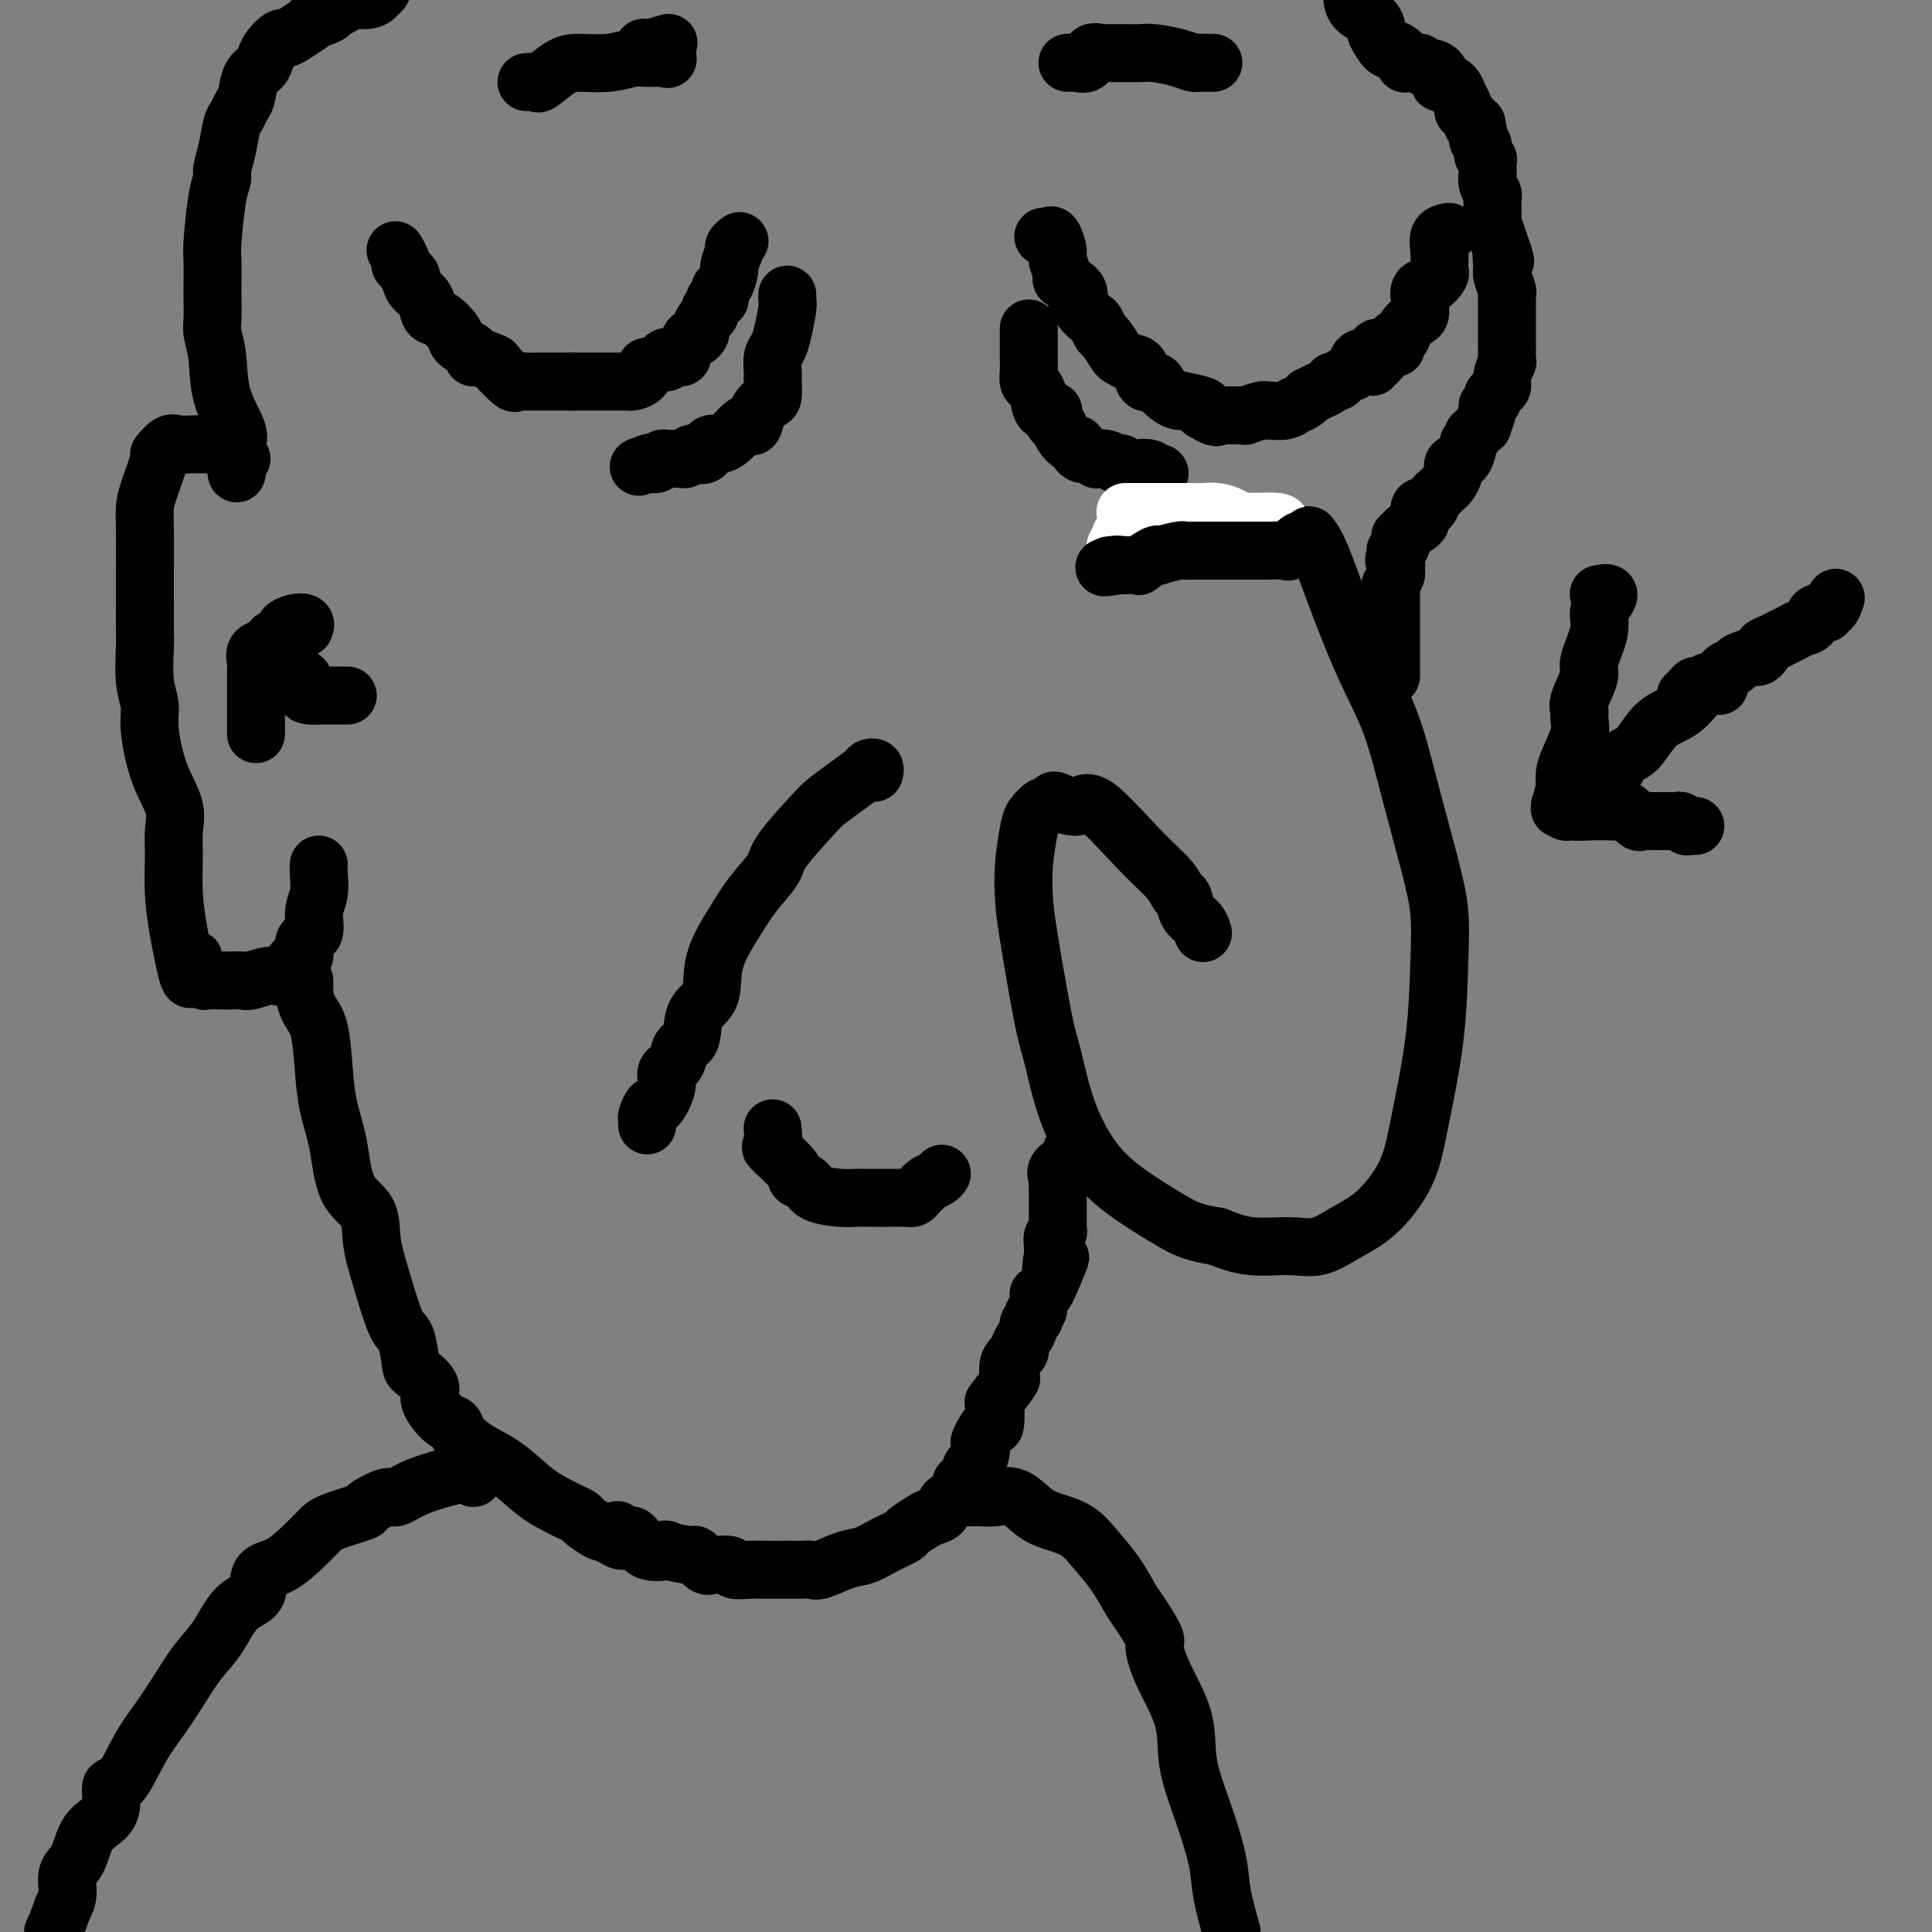 <svg viewBox='0 0 400 400' version='1.1' xmlns='http://www.w3.org/2000/svg' xmlns:xlink='http://www.w3.org/1999/xlink'><rect x="0" y="0" width="400" height="400" fill="#808080" stroke="none"/><g fill='none' stroke='#000000' stroke-width='12' stroke-linecap='round' stroke-linejoin='round'><path d='M82,52c-0.009,-0.015 -0.019,-0.030 0,0c0.019,0.030 0.065,0.106 0,0c-0.065,-0.106 -0.242,-0.394 0,0c0.242,0.394 0.904,1.471 1,2c0.096,0.529 -0.374,0.510 0,1c0.374,0.490 1.591,1.487 2,2c0.409,0.513 0.009,0.541 0,1c-0.009,0.459 0.373,1.348 1,2c0.627,0.652 1.500,1.066 2,2c0.500,0.934 0.629,2.386 1,3c0.371,0.614 0.985,0.389 2,1c1.015,0.611 2.430,2.058 3,3c0.570,0.942 0.293,1.380 1,2c0.707,0.620 2.397,1.421 3,2c0.603,0.579 0.120,0.937 0,1c-0.120,0.063 0.124,-0.169 1,0c0.876,0.169 2.384,0.739 3,1c0.616,0.261 0.340,0.214 1,1c0.660,0.786 2.256,2.407 3,3c0.744,0.593 0.636,0.159 1,0c0.364,-0.159 1.199,-0.043 2,0c0.801,0.043 1.567,0.011 2,0c0.433,-0.011 0.533,-0.003 1,0c0.467,0.003 1.300,0.001 2,0c0.700,-0.001 1.265,-0.000 2,0c0.735,0.000 1.638,0.000 2,0c0.362,-0.000 0.181,-0.000 0,0'/><path d='M118,79c2.261,0.000 1.915,0.000 2,0c0.085,-0.000 0.601,-0.000 1,0c0.399,0.000 0.682,0.000 1,0c0.318,-0.000 0.672,-0.000 1,0c0.328,0.000 0.631,0.000 1,0c0.369,-0.000 0.806,-0.000 1,0c0.194,0.000 0.146,0.000 0,0c-0.146,-0.000 -0.390,-0.000 0,0c0.390,0.000 1.413,0.000 2,0c0.587,-0.000 0.738,-0.002 1,0c0.262,0.002 0.635,0.007 1,0c0.365,-0.007 0.722,-0.025 1,0c0.278,0.025 0.477,0.094 1,0c0.523,-0.094 1.369,-0.350 2,-1c0.631,-0.650 1.045,-1.695 1,-2c-0.045,-0.305 -0.549,0.128 0,0c0.549,-0.128 2.153,-0.819 3,-1c0.847,-0.181 0.938,0.147 1,0c0.062,-0.147 0.093,-0.770 0,-1c-0.093,-0.230 -0.312,-0.066 0,0c0.312,0.066 1.156,0.033 2,0'/><path d='M140,74c1.786,-0.720 1.252,-0.020 1,0c-0.252,0.020 -0.221,-0.639 0,-1c0.221,-0.361 0.633,-0.424 1,-1c0.367,-0.576 0.689,-1.664 1,-2c0.311,-0.336 0.609,0.079 1,0c0.391,-0.079 0.874,-0.651 1,-1c0.126,-0.349 -0.106,-0.474 0,-1c0.106,-0.526 0.549,-1.452 1,-2c0.451,-0.548 0.909,-0.719 1,-1c0.091,-0.281 -0.187,-0.671 0,-1c0.187,-0.329 0.837,-0.597 1,-1c0.163,-0.403 -0.163,-0.942 0,-1c0.163,-0.058 0.813,0.366 1,0c0.187,-0.366 -0.090,-1.521 0,-2c0.090,-0.479 0.546,-0.282 1,-1c0.454,-0.718 0.907,-2.349 1,-3c0.093,-0.651 -0.172,-0.321 0,-1c0.172,-0.679 0.782,-2.368 1,-3c0.218,-0.632 0.045,-0.208 0,0c-0.045,0.208 0.040,0.200 0,0c-0.040,-0.200 -0.203,-0.592 0,-1c0.203,-0.408 0.772,-0.831 1,-1c0.228,-0.169 0.114,-0.085 0,0'/><path d='M216,49c0.342,0.081 0.685,0.162 1,0c0.315,-0.162 0.603,-0.567 1,0c0.397,0.567 0.902,2.105 1,3c0.098,0.895 -0.212,1.148 0,2c0.212,0.852 0.946,2.304 1,3c0.054,0.696 -0.572,0.637 0,1c0.572,0.363 2.342,1.148 3,2c0.658,0.852 0.204,1.771 0,2c-0.204,0.229 -0.156,-0.233 0,0c0.156,0.233 0.422,1.159 1,2c0.578,0.841 1.468,1.595 2,2c0.532,0.405 0.705,0.461 1,1c0.295,0.539 0.712,1.559 1,2c0.288,0.441 0.448,0.301 1,1c0.552,0.699 1.495,2.237 2,3c0.505,0.763 0.573,0.750 1,1c0.427,0.250 1.213,0.763 2,1c0.787,0.237 1.576,0.200 2,1c0.424,0.800 0.484,2.439 1,3c0.516,0.561 1.488,0.045 2,0c0.512,-0.045 0.564,0.379 1,1c0.436,0.621 1.256,1.437 2,2c0.744,0.563 1.412,0.872 2,1c0.588,0.128 1.096,0.076 1,0c-0.096,-0.076 -0.795,-0.174 0,0c0.795,0.174 3.084,0.621 4,1c0.916,0.379 0.458,0.689 0,1'/><path d='M249,85c3.408,2.083 2.928,1.290 3,1c0.072,-0.290 0.696,-0.077 1,0c0.304,0.077 0.288,0.017 1,0c0.712,-0.017 2.152,0.010 3,0c0.848,-0.010 1.102,-0.055 1,0c-0.102,0.055 -0.562,0.211 0,0c0.562,-0.211 2.146,-0.787 3,-1c0.854,-0.213 0.979,-0.061 1,0c0.021,0.061 -0.063,0.031 0,0c0.063,-0.031 0.272,-0.064 1,0c0.728,0.064 1.975,0.223 3,0c1.025,-0.223 1.828,-0.830 2,-1c0.172,-0.170 -0.288,0.095 0,0c0.288,-0.095 1.323,-0.550 2,-1c0.677,-0.450 0.994,-0.895 1,-1c0.006,-0.105 -0.301,0.129 0,0c0.301,-0.129 1.208,-0.622 2,-1c0.792,-0.378 1.468,-0.640 2,-1c0.532,-0.360 0.921,-0.818 1,-1c0.079,-0.182 -0.152,-0.086 0,0c0.152,0.086 0.686,0.164 1,0c0.314,-0.164 0.409,-0.568 1,-1c0.591,-0.432 1.677,-0.890 2,-1c0.323,-0.110 -0.117,0.129 0,0c0.117,-0.129 0.792,-0.626 1,-1c0.208,-0.374 -0.049,-0.625 0,-1c0.049,-0.375 0.405,-0.874 1,-1c0.595,-0.126 1.429,0.120 2,0c0.571,-0.120 0.877,-0.606 1,-1c0.123,-0.394 0.061,-0.697 0,-1'/><path d='M300,48c-0.844,0.167 -1.689,0.334 -2,1c-0.311,0.666 -0.089,1.832 0,3c0.089,1.168 0.044,2.339 0,3c-0.044,0.661 -0.089,0.812 0,1c0.089,0.188 0.311,0.414 0,1c-0.311,0.586 -1.155,1.532 -2,2c-0.845,0.468 -1.690,0.458 -2,1c-0.310,0.542 -0.085,1.636 0,2c0.085,0.364 0.030,-0.002 0,0c-0.030,0.002 -0.035,0.372 0,1c0.035,0.628 0.111,1.512 0,2c-0.111,0.488 -0.408,0.578 -1,1c-0.592,0.422 -1.479,1.175 -2,2c-0.521,0.825 -0.678,1.722 -1,2c-0.322,0.278 -0.811,-0.063 -1,0c-0.189,0.063 -0.079,0.528 0,1c0.079,0.472 0.126,0.950 0,1c-0.126,0.050 -0.426,-0.327 -1,0c-0.574,0.327 -1.424,1.357 -2,2c-0.576,0.643 -0.879,0.898 -1,1c-0.121,0.102 -0.061,0.051 0,0'/><path d='M285,75c-1.500,1.667 -0.750,0.833 0,0'/><path d='M238,111c0.408,0.000 0.817,0.000 1,0c0.183,-0.000 0.142,-0.000 0,0c-0.142,0.000 -0.384,0.000 1,0c1.384,-0.000 4.394,-0.000 6,0c1.606,0.000 1.808,0.000 3,0c1.192,-0.000 3.374,-0.000 5,0c1.626,0.000 2.697,0.001 4,0c1.303,-0.001 2.838,-0.002 4,0c1.162,0.002 1.949,0.008 3,0c1.051,-0.008 2.364,-0.031 3,0c0.636,0.031 0.595,0.116 1,0c0.405,-0.116 1.258,-0.432 2,0c0.742,0.432 1.374,1.614 2,3c0.626,1.386 1.247,2.978 2,5c0.753,2.022 1.637,4.474 3,8c1.363,3.526 3.206,8.127 5,12c1.794,3.873 3.539,7.017 5,11c1.461,3.983 2.639,8.804 4,14c1.361,5.196 2.905,10.767 4,15c1.095,4.233 1.741,7.129 2,10c0.259,2.871 0.132,5.717 0,10c-0.132,4.283 -0.270,10.003 -1,16c-0.730,5.997 -2.052,12.270 -3,17c-0.948,4.730 -1.520,7.918 -3,11c-1.480,3.082 -3.867,6.057 -6,8c-2.133,1.943 -4.011,2.855 -6,4c-1.989,1.145 -4.090,2.523 -6,3c-1.910,0.477 -3.630,0.051 -6,0c-2.370,-0.051 -5.392,0.271 -8,0c-2.608,-0.271 -4.804,-1.136 -7,-2'/><path d='M252,256c-4.909,-0.763 -6.681,-1.670 -9,-3c-2.319,-1.330 -5.187,-3.081 -8,-5c-2.813,-1.919 -5.573,-4.004 -8,-7c-2.427,-2.996 -4.521,-6.904 -6,-11c-1.479,-4.096 -2.345,-8.382 -3,-11c-0.655,-2.618 -1.101,-3.569 -2,-8c-0.899,-4.431 -2.253,-12.341 -3,-17c-0.747,-4.659 -0.887,-6.065 -1,-8c-0.113,-1.935 -0.199,-4.398 0,-7c0.199,-2.602 0.684,-5.341 1,-7c0.316,-1.659 0.463,-2.236 1,-3c0.537,-0.764 1.463,-1.716 2,-2c0.537,-0.284 0.683,0.098 1,0c0.317,-0.098 0.803,-0.677 1,-1c0.197,-0.323 0.105,-0.390 1,0c0.895,0.390 2.779,1.236 4,1c1.221,-0.236 1.780,-1.554 4,0c2.220,1.554 6.099,5.981 9,9c2.901,3.019 4.822,4.629 6,6c1.178,1.371 1.612,2.504 2,3c0.388,0.496 0.731,0.354 1,1c0.269,0.646 0.464,2.080 1,3c0.536,0.920 1.414,1.325 2,2c0.586,0.675 0.882,1.622 1,2c0.118,0.378 0.059,0.189 0,0'/><path d='M195,243c-0.228,0.341 -0.456,0.683 -1,1c-0.544,0.317 -1.402,0.611 -2,1c-0.598,0.389 -0.934,0.875 -1,1c-0.066,0.125 0.139,-0.110 0,0c-0.139,0.110 -0.620,0.565 -1,1c-0.380,0.435 -0.658,0.848 -1,1c-0.342,0.152 -0.749,0.041 -1,0c-0.251,-0.041 -0.346,-0.011 -1,0c-0.654,0.011 -1.867,0.003 -3,0c-1.133,-0.003 -2.188,-0.003 -3,0c-0.812,0.003 -1.382,0.008 -2,0c-0.618,-0.008 -1.283,-0.029 -2,0c-0.717,0.029 -1.484,0.109 -3,0c-1.516,-0.109 -3.780,-0.408 -5,-1c-1.220,-0.592 -1.395,-1.476 -2,-2c-0.605,-0.524 -1.640,-0.687 -2,-1c-0.360,-0.313 -0.044,-0.774 -1,-2c-0.956,-1.226 -3.184,-3.215 -4,-4c-0.816,-0.785 -0.220,-0.365 0,-1c0.220,-0.635 0.063,-2.324 0,-3c-0.063,-0.676 -0.031,-0.338 0,0'/><path d='M181,160c0.108,-0.411 0.215,-0.822 0,-1c-0.215,-0.178 -0.753,-0.123 -1,0c-0.247,0.123 -0.203,0.315 -1,1c-0.797,0.685 -2.435,1.861 -4,3c-1.565,1.139 -3.058,2.239 -4,3c-0.942,0.761 -1.331,1.183 -3,3c-1.669,1.817 -4.616,5.029 -6,7c-1.384,1.971 -1.205,2.702 -2,4c-0.795,1.298 -2.564,3.163 -4,5c-1.436,1.837 -2.541,3.644 -4,6c-1.459,2.356 -3.274,5.259 -4,8c-0.726,2.741 -0.364,5.319 -1,7c-0.636,1.681 -2.269,2.466 -3,4c-0.731,1.534 -0.558,3.816 -1,5c-0.442,1.184 -1.498,1.271 -2,2c-0.502,0.729 -0.449,2.099 -1,3c-0.551,0.901 -1.707,1.334 -2,2c-0.293,0.666 0.275,1.565 0,3c-0.275,1.435 -1.394,3.408 -2,4c-0.606,0.592 -0.698,-0.195 -1,0c-0.302,0.195 -0.813,1.372 -1,2c-0.187,0.628 -0.050,0.708 0,1c0.050,0.292 0.014,0.798 0,1c-0.014,0.202 -0.007,0.101 0,0'/><path d='M49,98c-0.015,-0.315 -0.031,-0.631 0,-1c0.031,-0.369 0.108,-0.793 0,-1c-0.108,-0.207 -0.400,-0.199 -1,-1c-0.600,-0.801 -1.507,-2.411 -2,-3c-0.493,-0.589 -0.573,-0.157 -1,0c-0.427,0.157 -1.202,0.040 -2,0c-0.798,-0.040 -1.619,-0.003 -2,0c-0.381,0.003 -0.321,-0.029 -1,0c-0.679,0.029 -2.097,0.118 -3,0c-0.903,-0.118 -1.289,-0.444 -2,0c-0.711,0.444 -1.746,1.656 -2,2c-0.254,0.344 0.272,-0.182 0,1c-0.272,1.182 -1.341,4.073 -2,6c-0.659,1.927 -0.909,2.891 -1,4c-0.091,1.109 -0.024,2.362 0,5c0.024,2.638 0.005,6.663 0,9c-0.005,2.337 0.003,2.988 0,5c-0.003,2.012 -0.016,5.384 0,7c0.016,1.616 0.061,1.477 0,3c-0.061,1.523 -0.229,4.710 0,7c0.229,2.290 0.856,3.683 1,5c0.144,1.317 -0.196,2.558 0,5c0.196,2.442 0.927,6.085 2,9c1.073,2.915 2.487,5.101 3,7c0.513,1.899 0.127,3.512 0,5c-0.127,1.488 0.007,2.853 0,5c-0.007,2.147 -0.156,5.078 0,8c0.156,2.922 0.616,5.835 1,8c0.384,2.165 0.692,3.583 1,5'/><path d='M38,198c1.682,8.935 1.888,2.772 2,1c0.112,-1.772 0.131,0.846 0,2c-0.131,1.154 -0.411,0.845 0,1c0.411,0.155 1.514,0.773 2,1c0.486,0.227 0.355,0.062 1,0c0.645,-0.062 2.066,-0.021 3,0c0.934,0.021 1.381,0.023 2,0c0.619,-0.023 1.411,-0.070 2,0c0.589,0.070 0.975,0.256 2,0c1.025,-0.256 2.689,-0.954 4,-1c1.311,-0.046 2.268,0.562 3,0c0.732,-0.562 1.239,-2.292 2,-3c0.761,-0.708 1.777,-0.394 2,-1c0.223,-0.606 -0.347,-2.133 0,-3c0.347,-0.867 1.610,-1.073 2,-2c0.390,-0.927 -0.092,-2.574 0,-4c0.092,-1.426 0.756,-2.630 1,-4c0.244,-1.370 0.066,-2.907 0,-4c-0.066,-1.093 -0.019,-1.741 0,-2c0.019,-0.259 0.009,-0.130 0,0'/><path d='M63,130c0.162,-0.399 0.324,-0.797 0,-1c-0.324,-0.203 -1.134,-0.209 -2,0c-0.866,0.209 -1.789,0.634 -2,1c-0.211,0.366 0.290,0.674 0,1c-0.290,0.326 -1.370,0.668 -2,1c-0.630,0.332 -0.810,0.652 -1,1c-0.190,0.348 -0.391,0.724 -1,1c-0.609,0.276 -1.627,0.452 -2,1c-0.373,0.548 -0.100,1.466 0,2c0.100,0.534 0.027,0.682 0,1c-0.027,0.318 -0.007,0.805 0,2c0.007,1.195 0.002,3.096 0,4c-0.002,0.904 -0.001,0.809 0,1c0.001,0.191 0.000,0.668 0,1c-0.000,0.332 -0.000,0.520 0,1c0.000,0.480 0.000,1.252 0,2c-0.000,0.748 -0.000,1.471 0,2c0.000,0.529 0.000,0.866 0,1c-0.000,0.134 -0.000,0.067 0,0'/><path d='M58,137c0.650,0.212 1.299,0.425 2,1c0.701,0.575 1.453,1.513 2,2c0.547,0.487 0.887,0.523 1,1c0.113,0.477 -0.003,1.396 0,2c0.003,0.604 0.124,0.894 1,1c0.876,0.106 2.507,0.028 3,0c0.493,-0.028 -0.151,-0.008 0,0c0.151,0.008 1.099,0.002 2,0c0.901,-0.002 1.757,-0.001 2,0c0.243,0.001 -0.127,0.000 0,0c0.127,-0.000 0.751,-0.000 1,0c0.249,0.000 0.125,0.000 0,0'/><path d='M50,95c-0.400,0.291 -0.800,0.582 -1,0c-0.200,-0.582 -0.201,-2.036 0,-3c0.201,-0.964 0.604,-1.439 0,-3c-0.604,-1.561 -2.214,-4.207 -3,-7c-0.786,-2.793 -0.746,-5.732 -1,-8c-0.254,-2.268 -0.800,-3.864 -1,-5c-0.200,-1.136 -0.054,-1.810 0,-3c0.054,-1.190 0.017,-2.895 0,-4c-0.017,-1.105 -0.015,-1.609 0,-3c0.015,-1.391 0.042,-3.670 0,-5c-0.042,-1.330 -0.152,-1.712 0,-4c0.152,-2.288 0.565,-6.483 1,-9c0.435,-2.517 0.890,-3.356 1,-4c0.110,-0.644 -0.125,-1.093 0,-2c0.125,-0.907 0.611,-2.271 1,-4c0.389,-1.729 0.681,-3.822 1,-5c0.319,-1.178 0.667,-1.442 1,-2c0.333,-0.558 0.653,-1.409 1,-2c0.347,-0.591 0.722,-0.920 1,-2c0.278,-1.080 0.460,-2.910 1,-4c0.540,-1.090 1.440,-1.440 2,-2c0.560,-0.560 0.782,-1.329 1,-2c0.218,-0.671 0.431,-1.243 1,-2c0.569,-0.757 1.493,-1.698 2,-2c0.507,-0.302 0.598,0.034 1,0c0.402,-0.034 1.115,-0.438 2,-1c0.885,-0.562 1.943,-1.281 3,-2'/><path d='M64,5c1.908,-1.881 0.680,-1.082 1,-1c0.320,0.082 2.190,-0.552 3,-1c0.810,-0.448 0.560,-0.712 1,-1c0.440,-0.288 1.571,-0.602 2,-1c0.429,-0.398 0.156,-0.880 1,-1c0.844,-0.120 2.804,0.121 4,0c1.196,-0.121 1.627,-0.606 2,-1c0.373,-0.394 0.686,-0.697 1,-1'/><path d='M280,0c-0.031,-0.182 -0.063,-0.363 0,0c0.063,0.363 0.219,1.271 1,2c0.781,0.729 2.185,1.277 3,2c0.815,0.723 1.040,1.619 1,2c-0.040,0.381 -0.344,0.247 0,1c0.344,0.753 1.336,2.391 2,3c0.664,0.609 0.999,0.187 1,0c0.001,-0.187 -0.333,-0.141 0,0c0.333,0.141 1.332,0.376 2,1c0.668,0.624 1.005,1.635 1,2c-0.005,0.365 -0.354,0.083 0,0c0.354,-0.083 1.409,0.032 2,0c0.591,-0.032 0.718,-0.211 1,0c0.282,0.211 0.719,0.813 1,1c0.281,0.187 0.408,-0.039 1,0c0.592,0.039 1.651,0.344 2,1c0.349,0.656 -0.013,1.662 0,2c0.013,0.338 0.399,0.006 1,0c0.601,-0.006 1.415,0.313 2,1c0.585,0.687 0.940,1.741 1,2c0.060,0.259 -0.176,-0.276 0,0c0.176,0.276 0.765,1.365 1,2c0.235,0.635 0.118,0.818 0,1'/><path d='M303,23c4.029,3.959 2.600,2.355 2,2c-0.600,-0.355 -0.372,0.538 0,1c0.372,0.462 0.888,0.492 1,1c0.112,0.508 -0.180,1.494 0,2c0.180,0.506 0.833,0.531 1,1c0.167,0.469 -0.151,1.383 0,2c0.151,0.617 0.773,0.938 1,1c0.227,0.062 0.060,-0.135 0,0c-0.060,0.135 -0.012,0.603 0,1c0.012,0.397 -0.011,0.722 0,1c0.011,0.278 0.055,0.509 0,1c-0.055,0.491 -0.211,1.244 0,2c0.211,0.756 0.789,1.516 1,2c0.211,0.484 0.056,0.691 0,1c-0.056,0.309 -0.012,0.719 0,1c0.012,0.281 -0.008,0.435 0,1c0.008,0.565 0.043,1.543 0,2c-0.043,0.457 -0.166,0.392 0,1c0.166,0.608 0.619,1.888 1,3c0.381,1.112 0.691,2.056 1,3'/><path d='M311,52c1.233,4.324 0.316,0.636 0,0c-0.316,-0.636 -0.032,1.782 0,3c0.032,1.218 -0.188,1.238 0,2c0.188,0.762 0.782,2.267 1,3c0.218,0.733 0.058,0.694 0,1c-0.058,0.306 -0.016,0.956 0,1c0.016,0.044 0.004,-0.517 0,0c-0.004,0.517 -0.001,2.112 0,3c0.001,0.888 0.000,1.067 0,1c-0.000,-0.067 -0.000,-0.382 0,0c0.000,0.382 -0.000,1.461 0,2c0.000,0.539 0.000,0.538 0,1c-0.000,0.462 -0.000,1.386 0,2c0.000,0.614 0.001,0.918 0,1c-0.001,0.082 -0.004,-0.060 0,0c0.004,0.060 0.016,0.320 0,1c-0.016,0.680 -0.060,1.779 0,2c0.060,0.221 0.222,-0.435 0,0c-0.222,0.435 -0.829,1.962 -1,3c-0.171,1.038 0.094,1.588 0,2c-0.094,0.412 -0.546,0.685 -1,1c-0.454,0.315 -0.910,0.670 -1,1c-0.090,0.330 0.187,0.634 0,1c-0.187,0.366 -0.838,0.795 -1,1c-0.162,0.205 0.164,0.188 0,1c-0.164,0.812 -0.817,2.455 -1,3c-0.183,0.545 0.105,-0.007 0,0c-0.105,0.007 -0.601,0.573 -1,1c-0.399,0.427 -0.699,0.713 -1,1'/><path d='M305,90c-1.317,2.819 -1.109,2.367 -1,2c0.109,-0.367 0.120,-0.649 0,0c-0.120,0.649 -0.371,2.228 -1,3c-0.629,0.772 -1.636,0.735 -2,1c-0.364,0.265 -0.087,0.830 0,1c0.087,0.170 -0.018,-0.056 0,0c0.018,0.056 0.160,0.395 0,1c-0.160,0.605 -0.620,1.476 -1,2c-0.380,0.524 -0.679,0.701 -1,1c-0.321,0.299 -0.664,0.720 -1,1c-0.336,0.280 -0.665,0.417 -1,1c-0.335,0.583 -0.678,1.610 -1,2c-0.322,0.390 -0.625,0.144 -1,0c-0.375,-0.144 -0.821,-0.184 -1,0c-0.179,0.184 -0.089,0.592 0,1'/><path d='M294,106c-1.675,2.879 -0.361,2.077 0,2c0.361,-0.077 -0.229,0.571 -1,1c-0.771,0.429 -1.722,0.640 -2,1c-0.278,0.360 0.118,0.871 0,1c-0.118,0.129 -0.750,-0.124 -1,0c-0.250,0.124 -0.120,0.624 0,1c0.120,0.376 0.228,0.626 0,1c-0.228,0.374 -0.792,0.870 -1,1c-0.208,0.130 -0.059,-0.106 0,0c0.059,0.106 0.030,0.553 0,1'/><path d='M289,115c-0.769,1.505 -0.192,0.767 0,1c0.192,0.233 -0.001,1.439 0,2c0.001,0.561 0.196,0.479 0,1c-0.196,0.521 -0.785,1.645 -1,2c-0.215,0.355 -0.058,-0.060 0,0c0.058,0.060 0.015,0.594 0,1c-0.015,0.406 -0.004,0.682 0,1c0.004,0.318 0.001,0.678 0,1c-0.001,0.322 -0.000,0.607 0,1c0.000,0.393 0.000,0.894 0,1c-0.000,0.106 -0.000,-0.181 0,1c0.000,1.181 0.000,3.832 0,6c-0.000,2.168 -0.000,3.853 0,5c0.000,1.147 0.000,1.756 0,2c-0.000,0.244 -0.000,0.122 0,0'/><path d='M63,203c0.016,0.804 0.032,1.608 0,2c-0.032,0.392 -0.112,0.370 0,1c0.112,0.630 0.415,1.910 1,3c0.585,1.090 1.453,1.989 2,4c0.547,2.011 0.774,5.134 1,8c0.226,2.866 0.452,5.475 1,8c0.548,2.525 1.420,4.968 2,8c0.580,3.032 0.869,6.655 2,9c1.131,2.345 3.105,3.412 4,5c0.895,1.588 0.713,3.697 1,6c0.287,2.303 1.044,4.800 2,8c0.956,3.200 2.110,7.101 3,9c0.890,1.899 1.514,1.794 2,3c0.486,1.206 0.833,3.721 1,5c0.167,1.279 0.153,1.322 1,2c0.847,0.678 2.555,1.991 3,3c0.445,1.009 -0.373,1.712 0,3c0.373,1.288 1.936,3.160 3,4c1.064,0.840 1.630,0.649 2,1c0.370,0.351 0.544,1.245 1,2c0.456,0.755 1.193,1.372 2,2c0.807,0.628 1.682,1.267 3,2c1.318,0.733 3.078,1.559 5,3c1.922,1.441 4.004,3.498 6,5c1.996,1.502 3.904,2.448 5,3c1.096,0.552 1.379,0.709 2,1c0.621,0.291 1.579,0.717 2,1c0.421,0.283 0.306,0.422 1,1c0.694,0.578 2.198,1.594 3,2c0.802,0.406 0.901,0.203 1,0'/><path d='M125,317c6.213,4.103 3.744,0.861 3,0c-0.744,-0.861 0.237,0.658 1,1c0.763,0.342 1.309,-0.492 2,0c0.691,0.492 1.528,2.312 3,3c1.472,0.688 3.578,0.244 4,0c0.422,-0.244 -0.840,-0.290 0,0c0.840,0.290 3.781,0.915 5,1c1.219,0.085 0.716,-0.371 1,0c0.284,0.371 1.356,1.567 2,2c0.644,0.433 0.861,0.102 1,0c0.139,-0.102 0.199,0.025 1,0c0.801,-0.025 2.344,-0.203 3,0c0.656,0.203 0.427,0.786 1,1c0.573,0.214 1.949,0.057 3,0c1.051,-0.057 1.777,-0.016 3,0c1.223,0.016 2.944,0.006 4,0c1.056,-0.006 1.447,-0.009 2,0c0.553,0.009 1.267,0.028 2,0c0.733,-0.028 1.486,-0.104 2,0c0.514,0.104 0.790,0.389 2,0c1.210,-0.389 3.355,-1.451 5,-2c1.645,-0.549 2.790,-0.585 4,-1c1.210,-0.415 2.484,-1.211 4,-2c1.516,-0.789 3.275,-1.572 4,-2c0.725,-0.428 0.417,-0.500 1,-1c0.583,-0.500 2.058,-1.429 3,-2c0.942,-0.571 1.352,-0.786 2,-1c0.648,-0.214 1.535,-0.429 2,-1c0.465,-0.571 0.510,-1.500 1,-2c0.490,-0.500 1.426,-0.571 2,-1c0.574,-0.429 0.787,-1.214 1,-2'/><path d='M199,308c1.809,-1.820 0.331,-1.369 0,-1c-0.331,0.369 0.486,0.655 1,0c0.514,-0.655 0.724,-2.253 1,-3c0.276,-0.747 0.616,-0.643 1,-1c0.384,-0.357 0.810,-1.174 1,-2c0.190,-0.826 0.143,-1.662 0,-2c-0.143,-0.338 -0.381,-0.178 0,-1c0.381,-0.822 1.381,-2.627 2,-3c0.619,-0.373 0.856,0.687 1,0c0.144,-0.687 0.194,-3.122 0,-4c-0.194,-0.878 -0.633,-0.200 0,-1c0.633,-0.800 2.337,-3.078 3,-4c0.663,-0.922 0.286,-0.487 0,-1c-0.286,-0.513 -0.479,-1.972 0,-3c0.479,-1.028 1.630,-1.623 2,-2c0.370,-0.377 -0.041,-0.536 0,-1c0.041,-0.464 0.533,-1.234 1,-2c0.467,-0.766 0.909,-1.529 1,-2c0.091,-0.471 -0.168,-0.648 0,-1c0.168,-0.352 0.762,-0.877 1,-1c0.238,-0.123 0.118,0.157 0,0c-0.118,-0.157 -0.234,-0.750 0,-1c0.234,-0.250 0.820,-0.155 1,-1c0.180,-0.845 -0.044,-2.628 0,-3c0.044,-0.372 0.358,0.669 1,0c0.642,-0.669 1.612,-3.048 2,-4c0.388,-0.952 0.194,-0.476 0,0'/><path d='M218,264c2.939,-6.845 0.786,-1.956 0,-1c-0.786,0.956 -0.207,-2.021 0,-3c0.207,-0.979 0.041,0.039 0,0c-0.041,-0.039 0.041,-1.135 0,-2c-0.041,-0.865 -0.207,-1.497 0,-2c0.207,-0.503 0.788,-0.875 1,-1c0.212,-0.125 0.057,-0.002 0,0c-0.057,0.002 -0.015,-0.118 0,-1c0.015,-0.882 0.004,-2.526 0,-3c-0.004,-0.474 -0.001,0.223 0,0c0.001,-0.223 0.000,-1.365 0,-2c-0.000,-0.635 -0.000,-0.762 0,-1c0.000,-0.238 0.001,-0.588 0,-1c-0.001,-0.412 -0.003,-0.887 0,-1c0.003,-0.113 0.012,0.135 0,0c-0.012,-0.135 -0.045,-0.652 0,-1c0.045,-0.348 0.169,-0.527 0,-1c-0.169,-0.473 -0.630,-1.241 0,-2c0.630,-0.759 2.351,-1.509 3,-2c0.649,-0.491 0.226,-0.724 0,-1c-0.226,-0.276 -0.257,-0.596 0,-1c0.257,-0.404 0.801,-0.892 1,-1c0.199,-0.108 0.054,0.163 0,0c-0.054,-0.163 -0.015,-0.761 0,-1c0.015,-0.239 0.008,-0.120 0,0'/><path d='M98,306c0.105,-0.428 0.209,-0.855 0,-1c-0.209,-0.145 -0.732,-0.006 -1,0c-0.268,0.006 -0.282,-0.119 -1,0c-0.718,0.119 -2.141,0.484 -4,1c-1.859,0.516 -4.153,1.184 -6,2c-1.847,0.816 -3.247,1.780 -4,2c-0.753,0.220 -0.859,-0.303 -2,0c-1.141,0.303 -3.318,1.434 -4,2c-0.682,0.566 0.132,0.568 -1,1c-1.132,0.432 -4.209,1.293 -6,2c-1.791,0.707 -2.295,1.261 -3,2c-0.705,0.739 -1.612,1.665 -3,3c-1.388,1.335 -3.256,3.081 -5,4c-1.744,0.919 -3.365,1.013 -4,2c-0.635,0.987 -0.283,2.867 -1,4c-0.717,1.133 -2.502,1.520 -4,3c-1.498,1.480 -2.711,4.055 -4,6c-1.289,1.945 -2.656,3.262 -4,5c-1.344,1.738 -2.666,3.898 -4,6c-1.334,2.102 -2.682,4.145 -4,6c-1.318,1.855 -2.607,3.522 -4,6c-1.393,2.478 -2.891,5.767 -4,7c-1.109,1.233 -1.830,0.410 -2,1c-0.170,0.590 0.209,2.593 0,4c-0.209,1.407 -1.008,2.218 -2,3c-0.992,0.782 -2.177,1.536 -3,3c-0.823,1.464 -1.282,3.640 -2,5c-0.718,1.360 -1.693,1.905 -2,3c-0.307,1.095 0.055,2.742 0,4c-0.055,1.258 -0.528,2.129 -1,3'/><path d='M13,395c-1.167,3.333 -1.583,4.167 -2,5'/><path d='M199,310c0.446,-0.000 0.892,-0.000 1,0c0.108,0.000 -0.120,0.001 0,0c0.120,-0.001 0.590,-0.003 1,0c0.410,0.003 0.759,0.010 1,0c0.241,-0.010 0.373,-0.039 1,0c0.627,0.039 1.749,0.144 3,0c1.251,-0.144 2.630,-0.539 4,0c1.370,0.539 2.729,2.011 4,3c1.271,0.989 2.452,1.494 4,2c1.548,0.506 3.463,1.014 5,2c1.537,0.986 2.697,2.450 4,4c1.303,1.550 2.751,3.185 4,5c1.249,1.815 2.300,3.808 3,5c0.700,1.192 1.050,1.582 2,3c0.950,1.418 2.501,3.863 3,5c0.499,1.137 -0.054,0.967 0,2c0.054,1.033 0.715,3.268 2,6c1.285,2.732 3.194,5.960 4,9c0.806,3.040 0.509,5.892 1,9c0.491,3.108 1.771,6.472 3,10c1.229,3.528 2.408,7.219 3,10c0.592,2.781 0.598,4.652 1,7c0.402,2.348 1.201,5.174 2,8'/><path d='M163,61c-0.024,0.326 -0.049,0.652 0,1c0.049,0.348 0.171,0.716 0,2c-0.171,1.284 -0.634,3.482 -1,5c-0.366,1.518 -0.634,2.355 -1,3c-0.366,0.645 -0.830,1.098 -1,2c-0.170,0.902 -0.048,2.255 0,3c0.048,0.745 0.020,0.884 0,1c-0.020,0.116 -0.033,0.210 0,1c0.033,0.790 0.111,2.275 0,3c-0.111,0.725 -0.410,0.690 -1,1c-0.590,0.310 -1.472,0.966 -2,2c-0.528,1.034 -0.704,2.448 -1,3c-0.296,0.552 -0.712,0.243 -1,0c-0.288,-0.243 -0.448,-0.421 -1,0c-0.552,0.421 -1.495,1.441 -2,2c-0.505,0.559 -0.573,0.658 -1,1c-0.427,0.342 -1.214,0.928 -2,1c-0.786,0.072 -1.573,-0.369 -2,0c-0.427,0.369 -0.495,1.549 -1,2c-0.505,0.451 -1.449,0.173 -2,0c-0.551,-0.173 -0.711,-0.242 -1,0c-0.289,0.242 -0.708,0.796 -1,1c-0.292,0.204 -0.459,0.058 -1,0c-0.541,-0.058 -1.457,-0.029 -2,0c-0.543,0.029 -0.713,0.059 -1,0c-0.287,-0.059 -0.693,-0.208 -1,0c-0.307,0.208 -0.516,0.774 -1,1c-0.484,0.226 -1.242,0.113 -2,0'/><path d='M134,96c-3.422,1.244 -0.978,0.356 0,0c0.978,-0.356 0.489,-0.178 0,0'/><path d='M213,68c-0.000,0.432 -0.000,0.864 0,1c0.000,0.136 0.000,-0.025 0,0c-0.000,0.025 -0.001,0.234 0,1c0.001,0.766 0.003,2.089 0,3c-0.003,0.911 -0.012,1.411 0,2c0.012,0.589 0.043,1.266 0,2c-0.043,0.734 -0.161,1.526 0,2c0.161,0.474 0.603,0.631 1,1c0.397,0.369 0.751,0.949 1,2c0.249,1.051 0.395,2.574 1,3c0.605,0.426 1.671,-0.246 2,0c0.329,0.246 -0.080,1.410 0,2c0.080,0.590 0.647,0.606 1,1c0.353,0.394 0.490,1.167 1,2c0.510,0.833 1.392,1.725 2,2c0.608,0.275 0.941,-0.066 1,0c0.059,0.066 -0.158,0.540 0,1c0.158,0.460 0.689,0.907 1,1c0.311,0.093 0.403,-0.167 1,0c0.597,0.167 1.700,0.763 2,1c0.300,0.237 -0.203,0.116 0,0c0.203,-0.116 1.111,-0.228 2,0c0.889,0.228 1.757,0.797 2,1c0.243,0.203 -0.139,0.041 0,0c0.139,-0.041 0.800,0.041 1,0c0.200,-0.041 -0.062,-0.203 0,0c0.062,0.203 0.446,0.772 1,1c0.554,0.228 1.277,0.114 2,0'/><path d='M235,97c1.819,0.480 0.866,0.181 1,0c0.134,-0.181 1.356,-0.245 2,0c0.644,0.245 0.709,0.798 1,1c0.291,0.202 0.809,0.055 1,0c0.191,-0.055 0.055,-0.016 0,0c-0.055,0.016 -0.027,0.008 0,0'/><path d='M109,17c0.831,-0.082 1.663,-0.165 2,0c0.337,0.165 0.180,0.576 1,0c0.820,-0.576 2.617,-2.140 4,-3c1.383,-0.860 2.352,-1.016 4,-1c1.648,0.016 3.976,0.202 6,0c2.024,-0.202 3.744,-0.794 5,-1c1.256,-0.206 2.049,-0.026 3,0c0.951,0.026 2.060,-0.102 3,0c0.940,0.102 1.712,0.434 1,0c-0.712,-0.434 -2.909,-1.633 -4,-2c-1.091,-0.367 -1.076,0.097 0,0c1.076,-0.097 3.213,-0.757 4,-1c0.787,-0.243 0.225,-0.069 0,0c-0.225,0.069 -0.112,0.035 0,0'/><path d='M221,13c0.294,-0.004 0.588,-0.009 1,0c0.412,0.009 0.940,0.031 1,0c0.060,-0.031 -0.350,-0.113 0,0c0.350,0.113 1.460,0.423 2,0c0.540,-0.423 0.511,-1.577 1,-2c0.489,-0.423 1.496,-0.113 2,0c0.504,0.113 0.505,0.031 1,0c0.495,-0.031 1.485,-0.009 2,0c0.515,0.009 0.557,0.005 1,0c0.443,-0.005 1.288,-0.012 2,0c0.712,0.012 1.290,0.042 2,0c0.710,-0.042 1.553,-0.155 3,0c1.447,0.155 3.499,0.577 5,1c1.501,0.423 2.453,0.845 3,1c0.547,0.155 0.690,0.041 1,0c0.310,-0.041 0.788,-0.011 1,0c0.212,0.011 0.160,0.003 0,0c-0.160,-0.003 -0.428,-0.001 0,0c0.428,0.001 1.551,0.000 2,0c0.449,-0.000 0.225,-0.000 0,0'/></g>
<g fill='none' stroke='#FFFFFF' stroke-width='12' stroke-linecap='round' stroke-linejoin='round'><path d='M233,106c0.652,-0.000 1.304,-0.000 2,0c0.696,0.000 1.435,0.000 2,0c0.565,-0.000 0.955,-0.001 2,0c1.045,0.001 2.745,0.003 4,0c1.255,-0.003 2.065,-0.011 3,0c0.935,0.011 1.995,0.041 3,0c1.005,-0.041 1.956,-0.152 3,0c1.044,0.152 2.181,0.567 3,1c0.819,0.433 1.319,0.886 3,1c1.681,0.114 4.543,-0.109 6,0c1.457,0.109 1.511,0.551 1,1c-0.511,0.449 -1.586,0.904 -2,1c-0.414,0.096 -0.168,-0.167 -1,0c-0.832,0.167 -2.741,0.763 -4,1c-1.259,0.237 -1.867,0.114 -3,0c-1.133,-0.114 -2.793,-0.219 -4,0c-1.207,0.219 -1.963,0.763 -3,1c-1.037,0.237 -2.356,0.169 -3,0c-0.644,-0.169 -0.615,-0.437 -1,0c-0.385,0.437 -1.186,1.581 -2,2c-0.814,0.419 -1.642,0.113 -2,0c-0.358,-0.113 -0.245,-0.032 0,0c0.245,0.032 0.623,0.016 1,0'/><path d='M241,114c-3.550,0.989 -0.926,0.461 1,0c1.926,-0.461 3.155,-0.856 4,-1c0.845,-0.144 1.308,-0.039 3,0c1.692,0.039 4.613,0.010 6,0c1.387,-0.010 1.240,-0.003 1,0c-0.240,0.003 -0.574,0.001 -1,0c-0.426,-0.001 -0.945,-0.000 -2,0c-1.055,0.000 -2.647,-0.001 -4,0c-1.353,0.001 -2.469,0.002 -4,0c-1.531,-0.002 -3.478,-0.008 -5,0c-1.522,0.008 -2.620,0.031 -4,0c-1.380,-0.031 -3.041,-0.115 -4,0c-0.959,0.115 -1.215,0.430 -1,0c0.215,-0.430 0.901,-1.604 1,-2c0.099,-0.396 -0.389,-0.015 1,0c1.389,0.015 4.657,-0.336 7,-1c2.343,-0.664 3.762,-1.642 5,-2c1.238,-0.358 2.295,-0.096 3,0c0.705,0.096 1.059,0.028 1,0c-0.059,-0.028 -0.529,-0.014 -1,0'/><path d='M248,108c1.872,-0.839 -1.450,-0.435 -3,0c-1.550,0.435 -1.330,0.901 -2,1c-0.670,0.099 -2.231,-0.169 -3,0c-0.769,0.169 -0.745,0.776 -1,1c-0.255,0.224 -0.787,0.064 -1,0c-0.213,-0.064 -0.106,-0.032 0,0'/></g>
<g fill='none' stroke='#000000' stroke-width='12' stroke-linecap='round' stroke-linejoin='round'><path d='M271,111c0.099,-0.130 0.197,-0.259 0,0c-0.197,0.259 -0.690,0.907 -1,1c-0.310,0.093 -0.437,-0.367 -1,0c-0.563,0.367 -1.561,1.563 -2,2c-0.439,0.437 -0.320,0.117 -1,0c-0.680,-0.117 -2.160,-0.031 -3,0c-0.840,0.031 -1.041,0.008 -1,0c0.041,-0.008 0.323,-0.002 0,0c-0.323,0.002 -1.251,0.001 -2,0c-0.749,-0.001 -1.319,-0.000 -2,0c-0.681,0.000 -1.474,0.000 -2,0c-0.526,-0.000 -0.784,-0.000 -1,0c-0.216,0.000 -0.388,0.000 -1,0c-0.612,-0.000 -1.663,-0.000 -2,0c-0.337,0.000 0.039,0.000 0,0c-0.039,-0.000 -0.494,-0.001 -1,0c-0.506,0.001 -1.065,0.004 -2,0c-0.935,-0.004 -2.247,-0.015 -3,0c-0.753,0.015 -0.949,0.054 -1,0c-0.051,-0.054 0.041,-0.203 -1,0c-1.041,0.203 -3.217,0.758 -4,1c-0.783,0.242 -0.173,0.170 0,0c0.173,-0.170 -0.090,-0.438 -1,0c-0.910,0.438 -2.468,1.581 -3,2c-0.532,0.419 -0.040,0.112 0,0c0.040,-0.112 -0.374,-0.030 -1,0c-0.626,0.030 -1.465,0.009 -2,0c-0.535,-0.009 -0.768,-0.004 -1,0'/><path d='M232,117c-6.202,0.929 -2.208,0.250 -1,0c1.208,-0.250 -0.369,-0.071 -1,0c-0.631,0.071 -0.315,0.036 0,0'/><path d='M356,142c0.046,-0.391 0.092,-0.781 0,-1c-0.092,-0.219 -0.320,-0.265 -1,0c-0.680,0.265 -1.810,0.843 -3,2c-1.190,1.157 -2.439,2.895 -4,4c-1.561,1.105 -3.433,1.577 -5,3c-1.567,1.423 -2.830,3.797 -4,5c-1.170,1.203 -2.247,1.237 -3,2c-0.753,0.763 -1.182,2.257 -2,3c-0.818,0.743 -2.023,0.735 -3,1c-0.977,0.265 -1.725,0.802 -2,1c-0.275,0.198 -0.079,0.057 0,0c0.079,-0.057 0.039,-0.028 0,0'/><path d='M331,123c0.924,-0.186 1.847,-0.373 2,0c0.153,0.373 -0.465,1.304 -1,2c-0.535,0.696 -0.988,1.156 -1,2c-0.012,0.844 0.417,2.071 0,4c-0.417,1.929 -1.682,4.561 -2,6c-0.318,1.439 0.309,1.685 0,3c-0.309,1.315 -1.553,3.700 -2,5c-0.447,1.300 -0.095,1.517 0,2c0.095,0.483 -0.066,1.233 0,2c0.066,0.767 0.358,1.550 0,3c-0.358,1.450 -1.368,3.566 -2,5c-0.632,1.434 -0.887,2.184 -1,3c-0.113,0.816 -0.084,1.696 0,2c0.084,0.304 0.222,0.033 0,1c-0.222,0.967 -0.803,3.173 -1,4c-0.197,0.827 -0.011,0.274 0,0c0.011,-0.274 -0.152,-0.269 0,0c0.152,0.269 0.618,0.803 1,1c0.382,0.197 0.681,0.056 1,0c0.319,-0.056 0.660,-0.028 1,0'/><path d='M326,168c0.870,0.157 1.547,0.050 3,0c1.453,-0.050 3.684,-0.041 5,0c1.316,0.041 1.717,0.116 2,0c0.283,-0.116 0.450,-0.424 1,0c0.550,0.424 1.485,1.578 2,2c0.515,0.422 0.610,0.112 1,0c0.390,-0.112 1.074,-0.026 2,0c0.926,0.026 2.093,-0.007 3,0c0.907,0.007 1.553,0.054 2,0c0.447,-0.054 0.694,-0.211 1,0c0.306,0.211 0.670,0.788 1,1c0.330,0.212 0.627,0.057 1,0c0.373,-0.057 0.821,-0.016 1,0c0.179,0.016 0.090,0.008 0,0'/><path d='M349,144c0.328,-0.300 0.655,-0.600 1,-1c0.345,-0.400 0.707,-0.898 1,-1c0.293,-0.102 0.517,0.194 1,0c0.483,-0.194 1.227,-0.878 2,-1c0.773,-0.122 1.577,0.317 2,0c0.423,-0.317 0.466,-1.391 1,-2c0.534,-0.609 1.559,-0.755 2,-1c0.441,-0.245 0.299,-0.591 1,-1c0.701,-0.409 2.246,-0.883 3,-1c0.754,-0.117 0.716,0.123 1,0c0.284,-0.123 0.891,-0.610 1,-1c0.109,-0.390 -0.281,-0.682 0,-1c0.281,-0.318 1.231,-0.661 2,-1c0.769,-0.339 1.356,-0.673 2,-1c0.644,-0.327 1.343,-0.647 2,-1c0.657,-0.353 1.271,-0.740 2,-1c0.729,-0.260 1.571,-0.393 2,-1c0.429,-0.607 0.444,-1.687 1,-2c0.556,-0.313 1.652,0.140 2,0c0.348,-0.140 -0.051,-0.873 0,-1c0.051,-0.127 0.552,0.350 1,0c0.448,-0.350 0.842,-1.529 1,-2c0.158,-0.471 0.079,-0.236 0,0'/></g>
</svg>